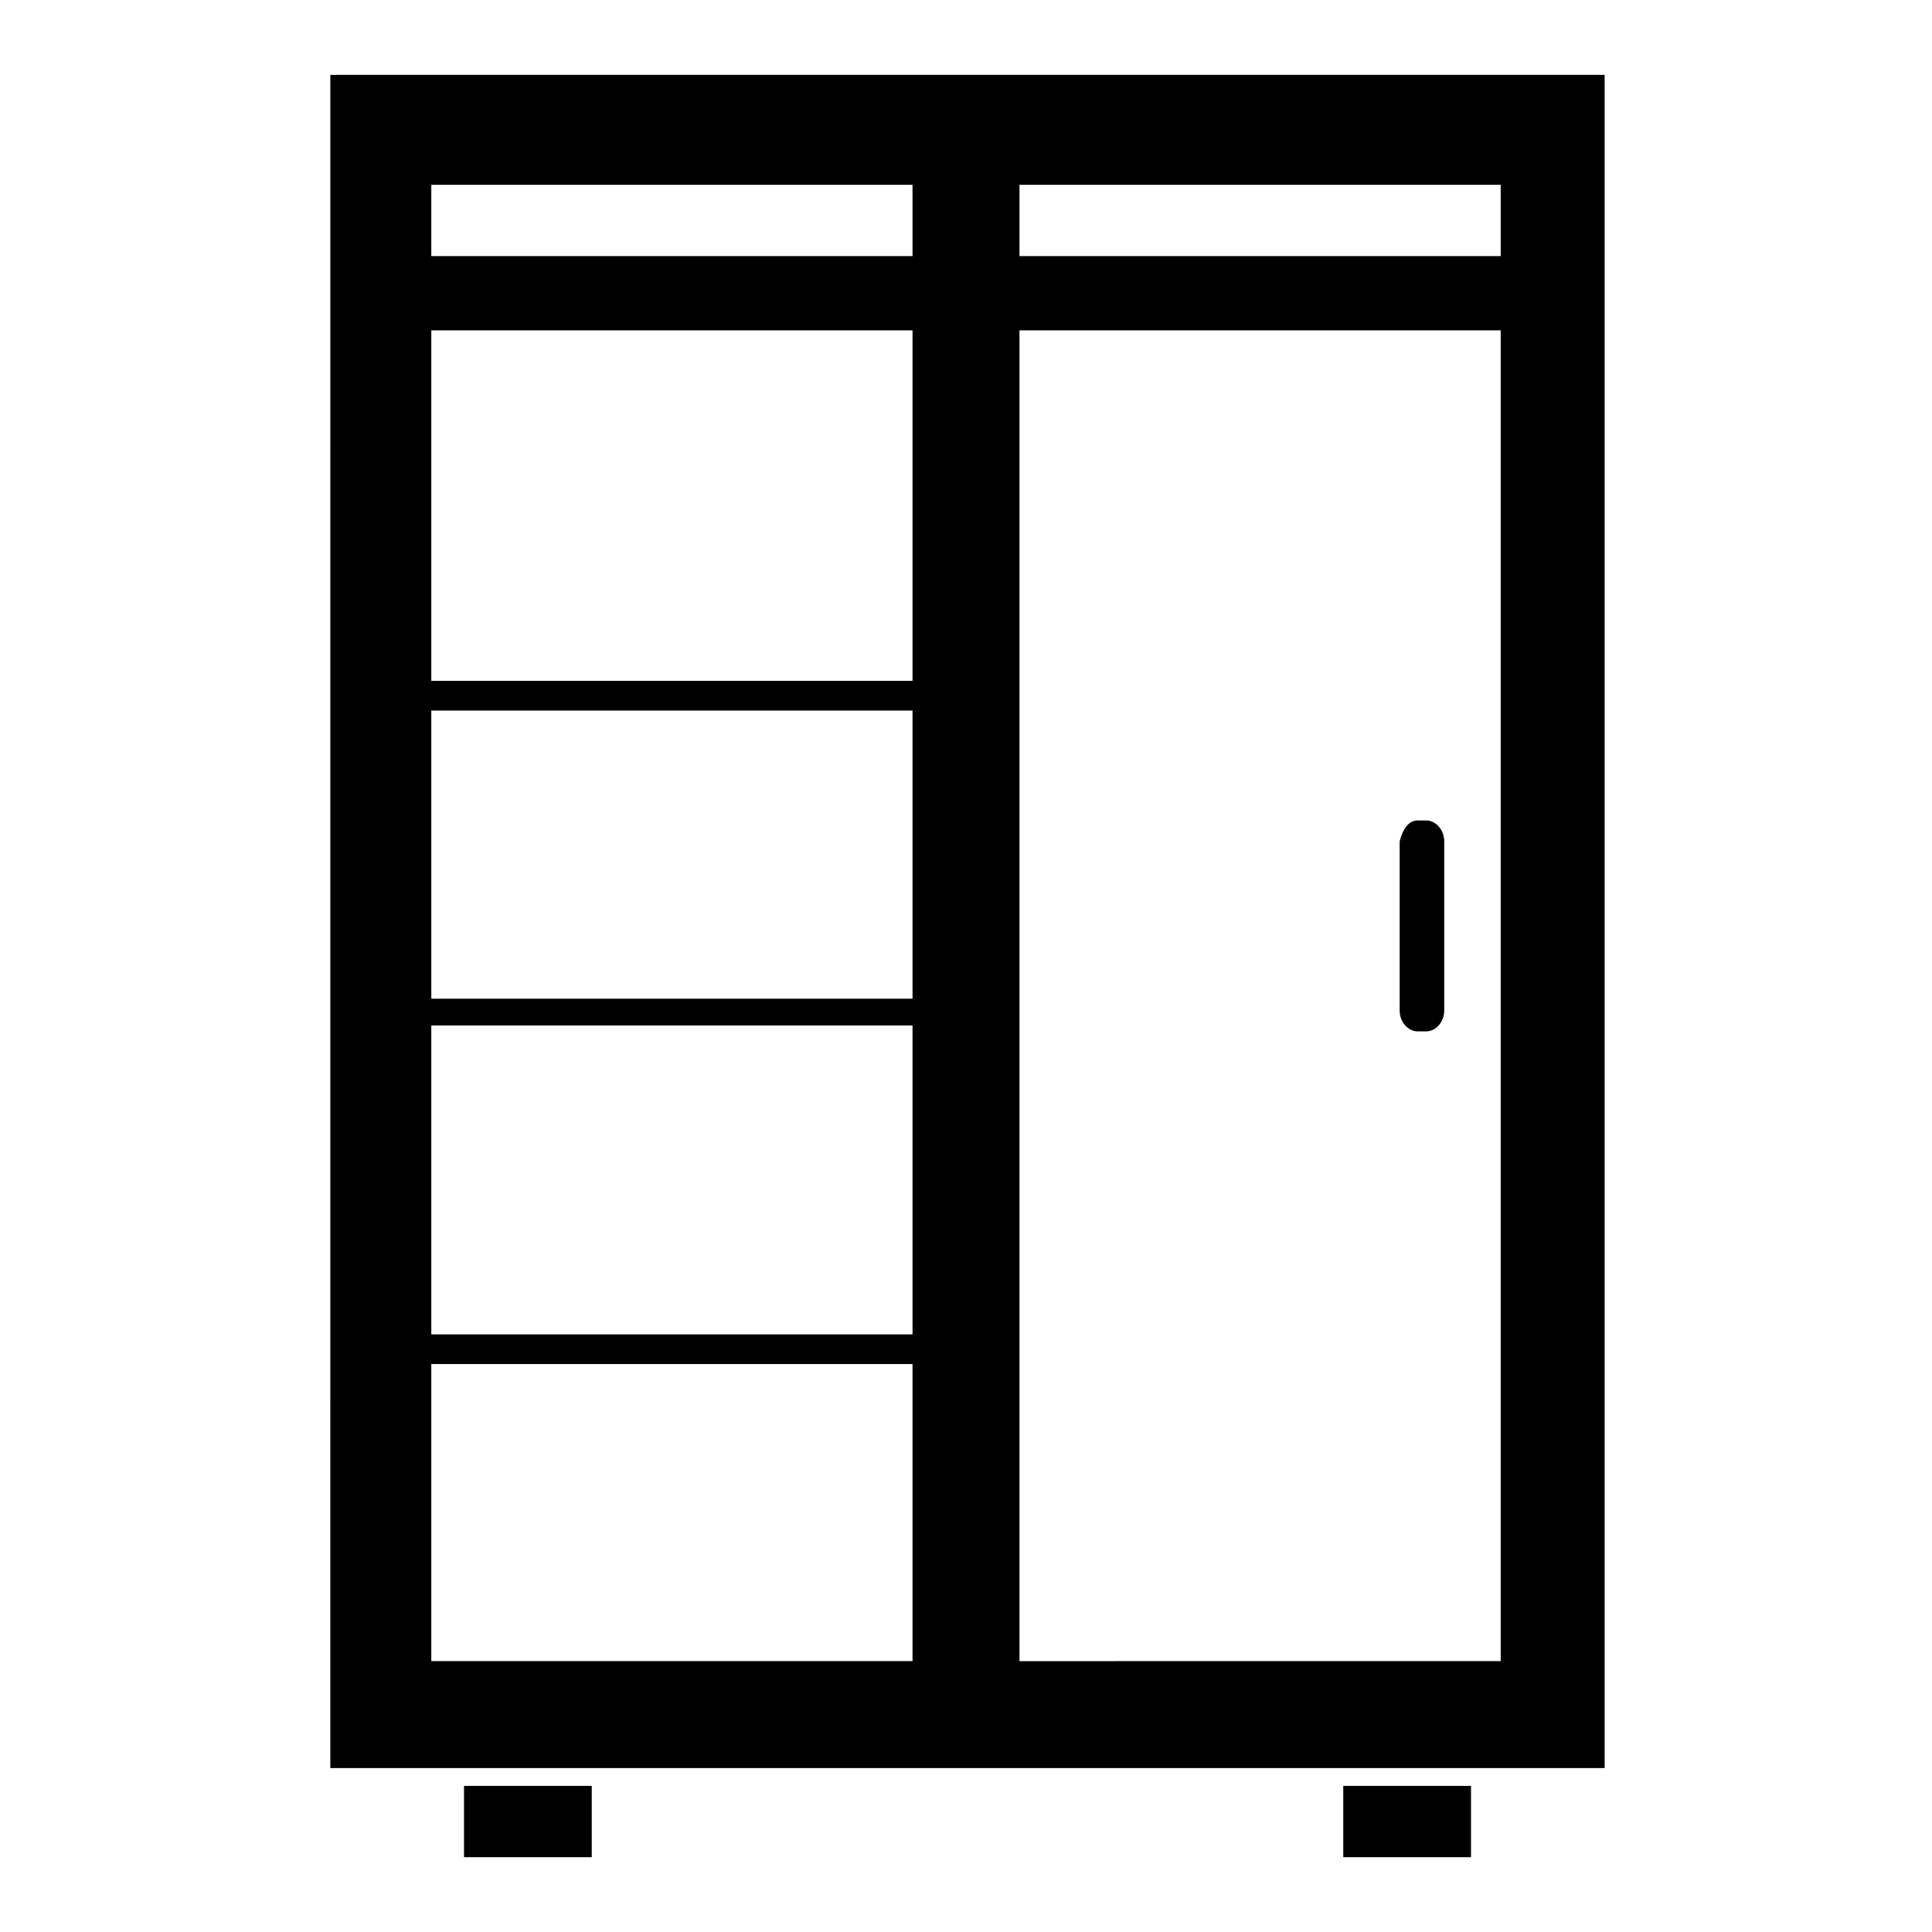 <?xml version="1.0" encoding="UTF-8"?>
<!-- The Best Svg Icon site in the world: iconSvg.co, Visit us! https://iconsvg.co -->
<svg fill="#000000" width="800px" height="800px" version="1.1" viewBox="144 144 512 512" xmlns="http://www.w3.org/2000/svg">
 <path d="m244.92 163.84h324.33v448.71h-337.71v-14.168l0.004-419.58v-14.957zm274.73 197.59h2.363c2.363 0 4.723 2.363 4.723 5.512v44.871c0 3.148-2.363 5.512-4.723 5.512h-2.363c-2.363 0-4.723-2.363-4.723-5.512v-44.871c0.789-3.148 2.363-5.512 4.723-5.512zm-261.35 136.19h127.53v-81.871h-127.53zm127.53 7.871h-127.53v78.719h127.53zm-127.53-96.828h127.53v-76.359l-127.53 0.004zm0-84.23h127.53v-92.887h-127.53zm0-112.57h127.53v-18.891h-127.53zm155.87 0h127.53v-18.891h-127.53zm127.53 19.684h-127.53v352.67l127.53-0.004zm-120.44 137.76v0zm79.508 247.97h33.062v18.895h-33.852v-18.895zm-233.8 0h33.852v18.895h-33.852z"/>
</svg>